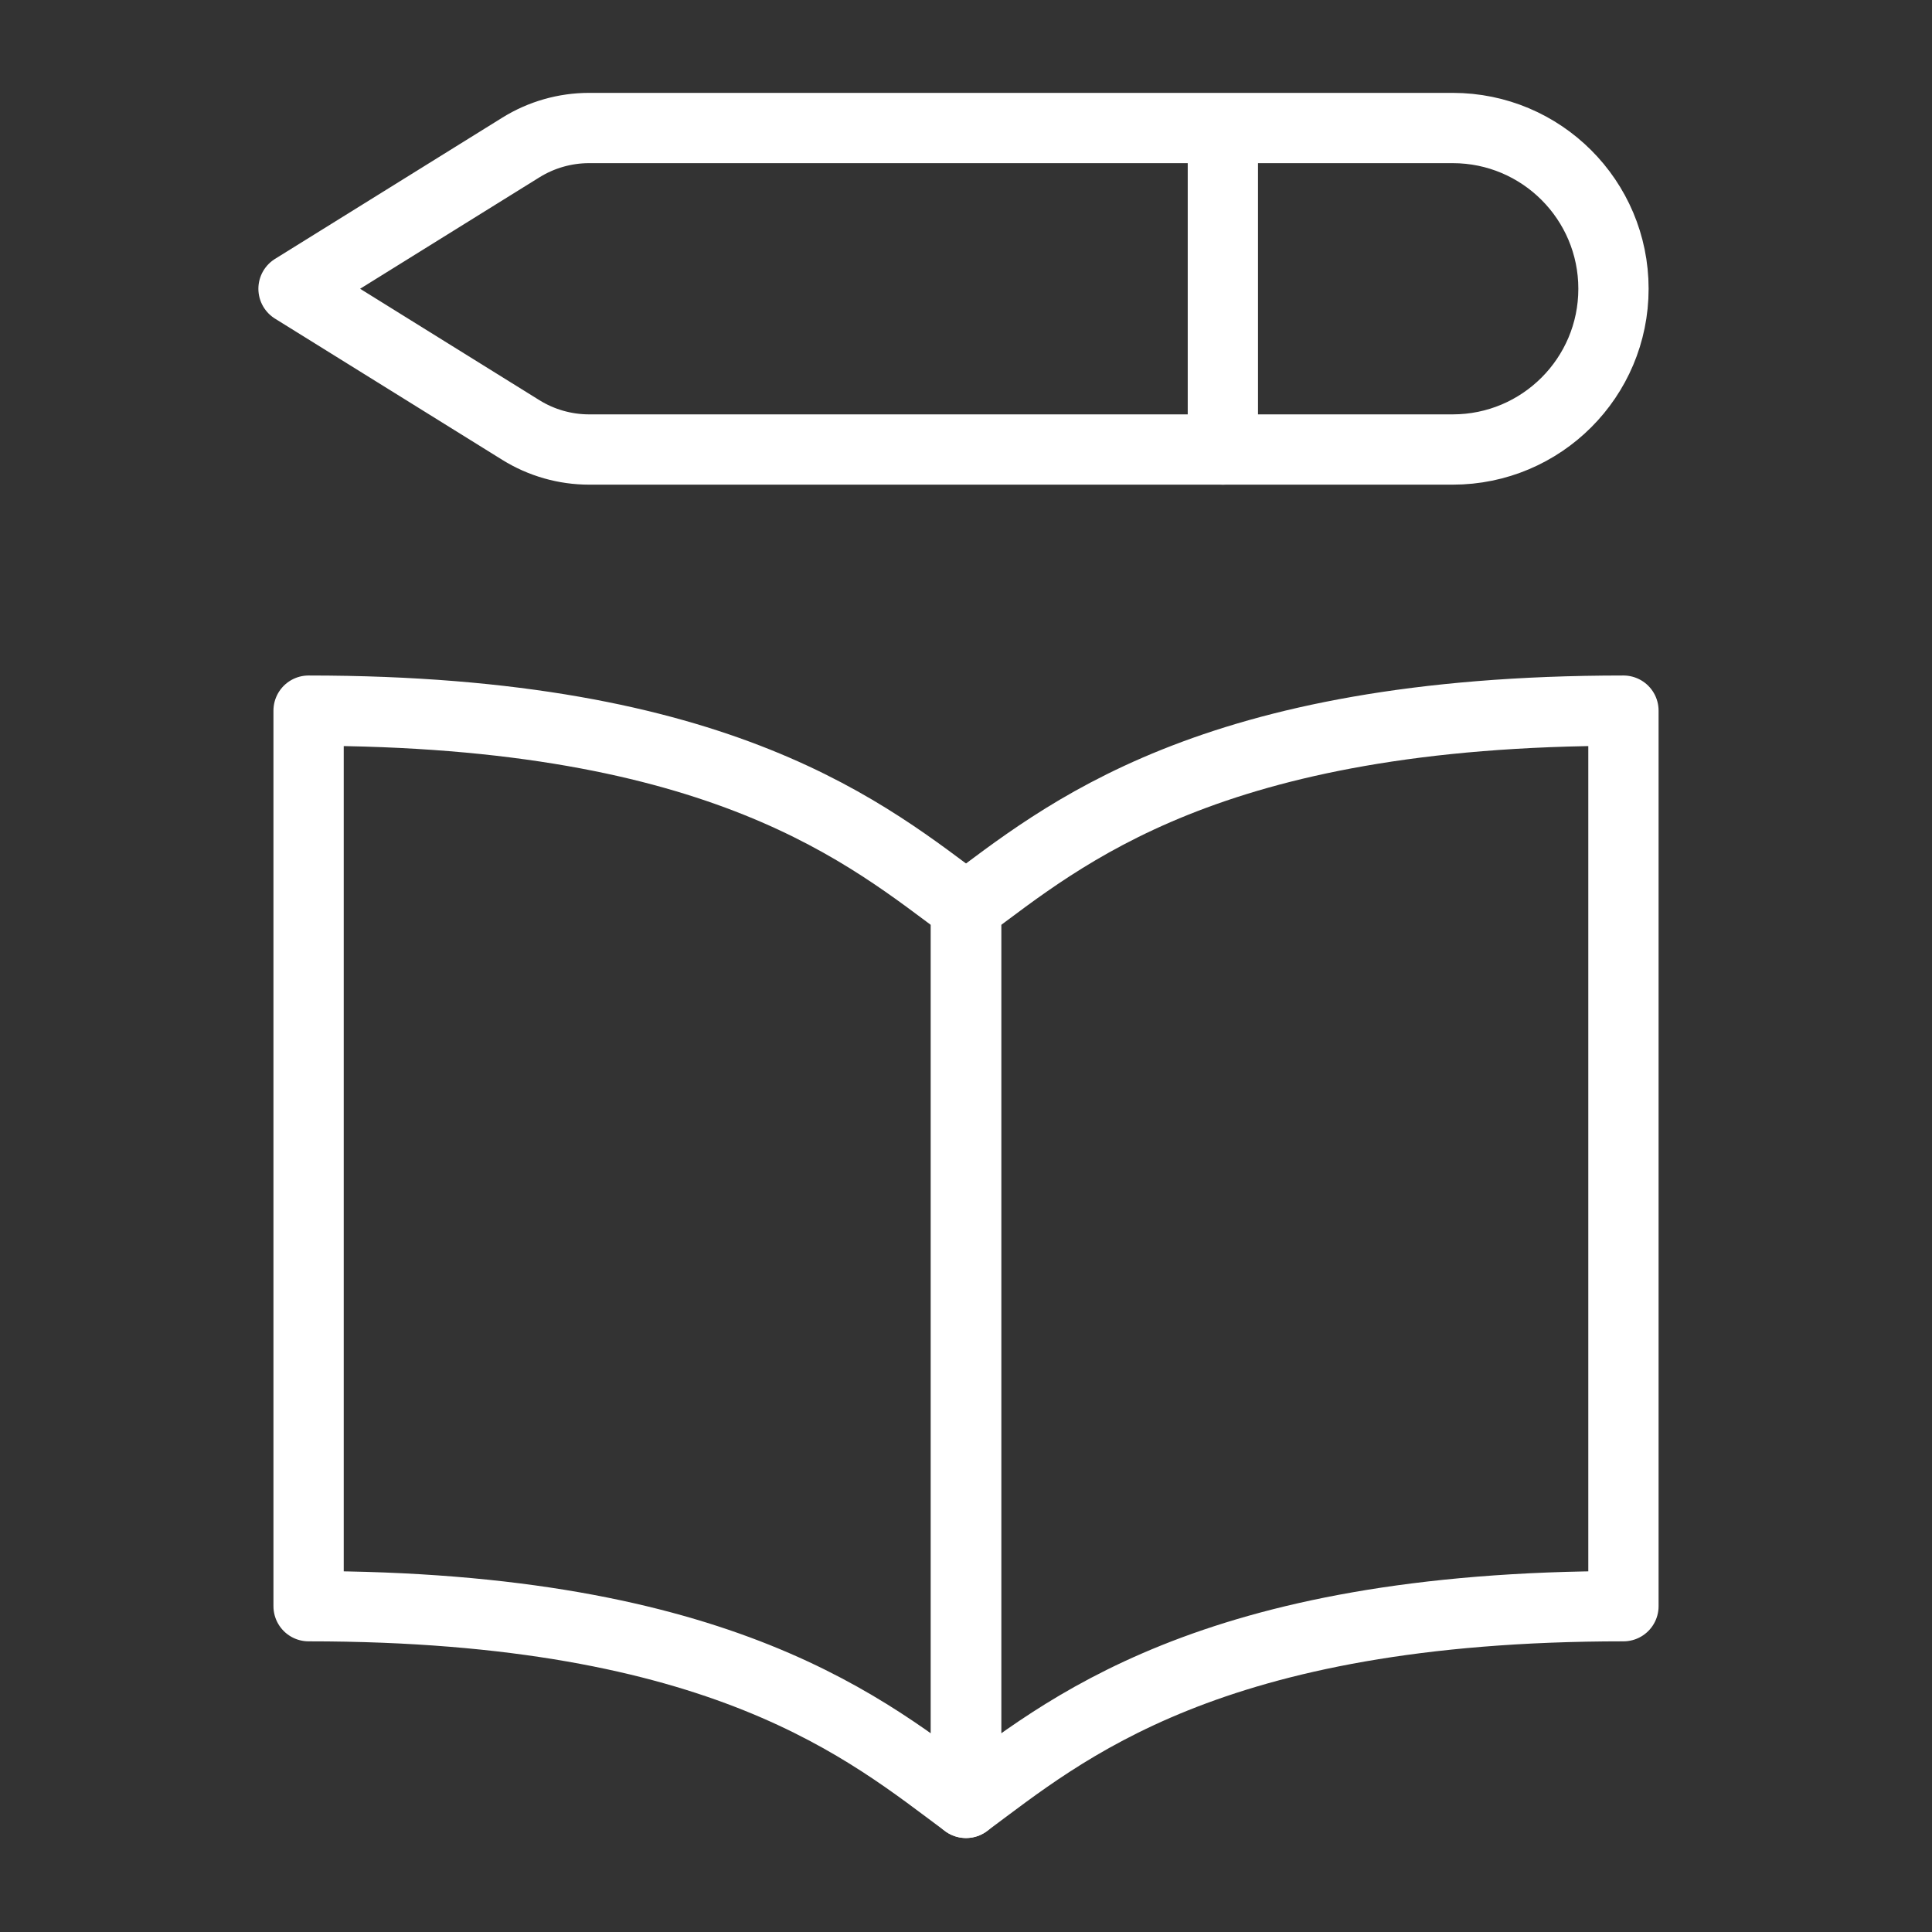 <svg width="69" height="69" viewBox="0 0 69 69" fill="none" xmlns="http://www.w3.org/2000/svg">
<rect x="0" y="0" width="69" height="69" fill="#333333" stroke="none"/>
<path d="M34.5 32.404C31.047 29.85 25.867 25.38 11.021 25.38V57.364C25.867 57.364 31.047 61.834 34.5 64.389V32.404Z" stroke="white" stroke-width="2.51" stroke-linecap="round" stroke-linejoin="round"/>
<path d="M34.501 32.404C37.953 29.85 43.133 25.38 57.98 25.38V57.364C43.133 57.364 37.953 61.834 34.501 64.389V32.404Z" stroke="white" stroke-width="2.51" stroke-linecap="round" stroke-linejoin="round"/>
<path d="M51.883 4.572H21.04C20.179 4.572 19.334 4.813 18.602 5.268L10.483 10.313L18.602 15.358C19.334 15.813 20.179 16.054 21.04 16.054H51.883C55.054 16.054 57.624 13.484 57.624 10.313C57.624 7.143 55.054 4.572 51.883 4.572Z" stroke="white" stroke-width="2.51" stroke-linecap="round" stroke-linejoin="round"/>
<path d="M43.674 4.819V16.054" stroke="white" stroke-width="2.51" stroke-linecap="round" stroke-linejoin="round"/>
</svg>
